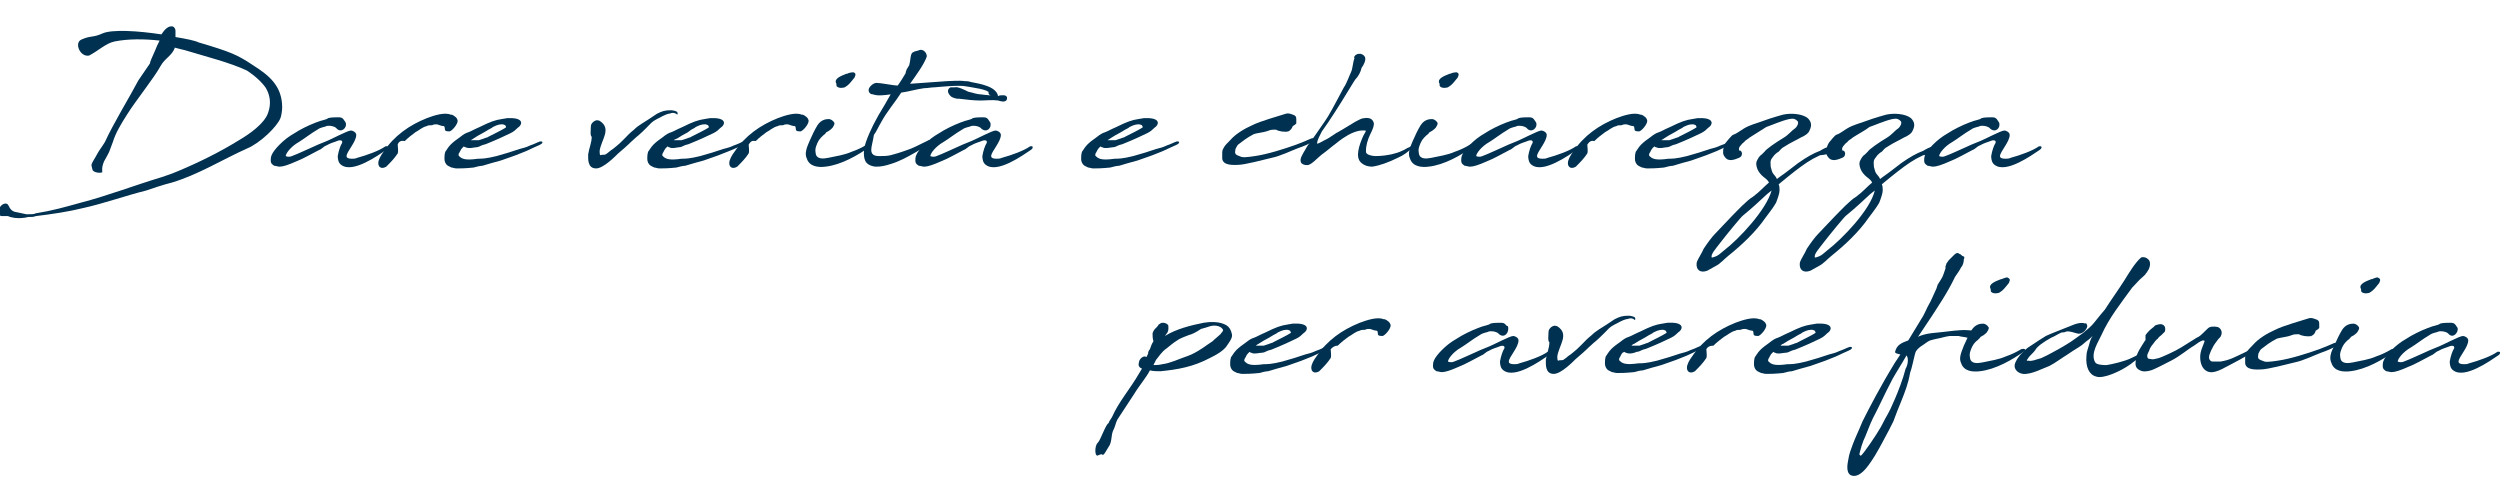 <?xml version="1.0" encoding="utf-8"?>
<!-- Generator: Adobe Illustrator 26.0.3, SVG Export Plug-In . SVG Version: 6.00 Build 0)  -->
<svg version="1.1" id="Livello_1" xmlns="http://www.w3.org/2000/svg" xmlns:xlink="http://www.w3.org/1999/xlink" x="0px" y="0px"
	 viewBox="0 0 283.5 56.7" style="enable-background:new 0 0 283.5 56.7;" xml:space="preserve">
<style type="text/css">
	.st0{fill:#003151;}
</style>
<g>
	<path class="st0" d="M10.5,19.3c0-0.1-0.2-0.6-0.1-0.7c0.1-0.3,0.4-0.7,0.6-1.1c0.2-0.4,0.6-0.9,0.9-1.4c0.9-2,2.8-5.1,3.8-7
		l1.3-1.9c0-0.2,0.3-0.8,0.6-1.5c0.1-0.3,0.3-0.7,0.5-1.1c-1.8-0.2-3.6-0.2-5.1,0.1c-1,0.2-1.9,1.1-2.9,1.6C9.1,6.5,8.4,4.9,9.2,4.5
		c1.1-0.5,1.3-0.2,2.4-0.7c1.1-0.5,4.1-0.3,6.7,0.1c0.4-0.6,0.8-1,1.3-0.9c0.2,0.1,0.3,0.3,0.3,0.5c0,0.2,0,0.4,0,0.7
		c1.2,0.2,2.2,0.4,2.6,0.6c3.7,1.1,4.4,1.4,6.2,2.6c1.9,1.2,3.3,2.4,3.3,4.8c0,0.3-0.1,1-0.2,1.2c-0.4,1-2.3,2.8-3.7,3.4
		c-2.9,1.3-5.6,3-8.6,3.9c-1.2,0.3-2.3,0.7-2.9,0.9c-2.4,0.6-4.9,1.5-7.2,2c-1.6,0.4-3.6,0.7-5.3,0.9c-0.3,0.1-0.4,0.1-0.5,0.1
		l-0.3,0c-0.2,0-0.4,0.1-0.6,0.1c-0.7,0.1-1.4,0-1.8-0.2c-0.3,0-0.6,0-0.8,0c-0.2-0.1-0.2-0.3-0.2-0.4c-0.2-0.6,0.6-1.3,1-0.9
		c0.1,0.1,0.2,0.6,0.7,0.8c0.4,0.1,1,0.2,1.4,0.3c0.5,0,0.9,0,1-0.1c1.9-0.3,3.3-0.7,5.1-1.2c3.1-0.8,6.2-2,9.2-2.9
		c0.6-0.2,1.2-0.4,1.9-0.7c2.4-1,4.8-2.2,6.9-3.5c1.2-0.7,2.9-1.9,3.3-3.1c0.4-1.1,0.2-2.1-0.3-2.9c-0.8-1.1-2.1-1.9-2.1-1.9
		c-1.9-0.9-4.7-1.6-7-2.3c-0.4-0.1-0.8-0.2-1.2-0.3l0,0.1c-0.4,0.9-1.1,1.1-1.6,2c-0.7,1.3-2.8,3.9-3.8,5.5
		c-0.7,1.1-1.3,2.1-1.6,3.1l-0.3,0.8c-0.1,0.4-0.5,1-0.7,1.4c-0.3,0.7-0.2,1.1-0.2,1.2C11.7,19.6,10.8,19.7,10.5,19.3z"/>
	<path class="st0" d="M38.2,14.6c-0.2-0.3-0.9-0.4-1.2-0.3c-0.1,0.1-0.6,0.1-1,0.4c-0.7,0.4-1.6,1.1-2.1,1.4
		c-0.9,0.5-1.5,1.3-1.5,1.6c0.2,0.1,0.5,0.1,0.7,0c0.8-0.3,1.6-0.7,2.3-1c0.4-0.2,0.9-0.4,1.4-0.6c0.8-0.3,2.6-1.3,3-1.3
		c0.2,0,0.6,0.2,0.6,0.5c0,0.8-1.1,1.9-1.1,2.4c0,0.2,0.2,0.3,0.6,0.3c0.2,0,0.4,0,0.6-0.1c1.1-0.3,2.5-0.8,3.2-1.3
		c0.4-0.1,0.4,0.2,0.1,0.4c-0.9,0.6-3.8,2.7-5.1,1.7c-0.3-0.2-0.4-0.6-0.4-1c0.1-0.6,0.3-1.2,0.5-1.5c0.1-0.4-0.4-0.3-0.6-0.2
		c-0.2,0.1-0.7,0.2-1.2,0.5c-0.3,0.1-0.5,0.4-0.8,0.5c-0.8,0.4-1.8,1-2.6,1.3c-0.9,0.4-1.5,0.6-1.9,0.6c-0.2,0-0.4-0.1-0.6-0.1
		c-0.3-0.2-0.4-0.3-0.4-0.6c0-0.1,0-0.4,0.1-0.6c0.1-0.3,0.5-0.8,0.9-1.2c0.5-0.5,1-0.9,1.7-1.3c0.6-0.4,1.6-0.9,2.4-1.2
		c0.7-0.3,1.2-0.3,1.4-0.5c0.3-0.1,0.9-0.1,1.1-0.1c0.3,0,0.5,0,0.7,0.3l0.2,0.3C39.4,14.5,38.7,15.1,38.2,14.6z"/>
	<path class="st0" d="M45.1,16.4c0,0.3,0.1,0.7,0,1c-0.4,0.6-0.8,1-1.3,1.5c-0.5,0.3-0.9,0.1-0.9-0.4c0-0.4,0.3-0.9,0.6-1.3
		c1.2-1.8,2.9-3,4.9-3.8c0.8-0.3,2-0.7,2.7-0.4c0,0,0.1,0,0.1,0c0.1,0,0.4,0.2,0.5,0.3c0.1,0.1,0.2,0.3,0.2,0.4
		c0,0.4-0.6,1.1-0.9,1.2c-0.2,0-0.4,0-0.5-0.1c-0.1-0.1,0-0.5-0.2-0.5c-0.3,0-0.6-0.2-0.8-0.2c-0.2,0-0.3,0-0.5,0.1
		c-0.2,0-0.5,0-0.6,0.1c-0.5,0.1-0.9,0.5-1.3,0.7c-0.4,0.3-0.8,0.6-1.2,1C45.4,15.9,45.2,16.1,45.1,16.4z"/>
	<path class="st0" d="M52.8,16.7c-0.1,0-0.2-0.1-0.2-0.1l-0.2,0.2c-0.1,0.1-0.2,0.3-0.3,0.5C52,17.4,52,17.5,52,17.6
		c0,0.1,0.2,0.2,0.3,0.3c0.2,0.1,0.5,0.3,1.9,0.1c0.4,0,0.9,0,2.1-0.3c1.1-0.3,1.7-0.5,2.6-0.8c0.4-0.1,0.8-0.2,1.2-0.4
		c0.6-0.2,0.9-0.4,1-0.4c0.1-0.1,0.5-0.1,0.4,0.1c-0.1,0.2-0.5,0.3-0.9,0.5c-0.6,0.3-1.3,0.6-1.6,0.7c-0.7,0.3-1.4,0.5-2.2,0.8
		c-0.8,0.2-1.4,0.4-2.1,0.6c-0.2,0-0.7,0.1-1,0.2c-1,0.1-1.5,0.1-1.9,0.1c-0.3,0-0.4-0.1-0.6-0.1c-0.2-0.1-0.2-0.1-0.4-0.2
		c-0.3-0.2-0.4-0.5-0.4-0.8c0-0.2,0-0.5,0.1-0.8c0.1-0.1,0.3-0.5,0.6-0.8c0.3-0.3,0.7-0.6,1-0.8c0.5-0.4,0.7-0.5,1-0.6
		c0.3-0.1,0.6-0.3,1.3-0.6c1.2-0.6,1.8-0.8,2.5-0.9l0.6-0.1c0.3,0,1.5-0.1,1.6,0.5c0,0.2-0.1,0.4-0.4,0.6c-0.2,0.2-0.4,0.4-0.8,0.6
		c-0.6,0.3-1.7,0.8-2.7,1.2c-0.2,0.1-0.4,0.1-0.6,0.2c-0.2,0.1-0.4,0.2-0.6,0.2C53.8,16.7,53.2,16.9,52.8,16.7z M53.4,15.9
		L53.4,15.9c0.2,0,0.4,0,0.6,0c0.2,0,0.2,0,0.3,0l0.3-0.1l0.3-0.1c0.2-0.1,0.4-0.1,0.5-0.2c0.6-0.3,1.6-0.8,1.9-1
		c0.2-0.1,0-0.2,0-0.3c-0.2-0.1-0.3-0.1-0.3-0.1c-0.3,0-0.5,0-1.1,0.3c-0.1,0.1-0.3,0.2-0.5,0.3L54.9,15c-0.4,0.2-0.9,0.5-1.2,0.7
		C53.6,15.8,53.5,15.8,53.4,15.9z"/>
	<path class="st0" d="M76.3,12.8c-0.2,0-0.3,0.1-0.5,0.1c-0.4,0.1-0.9,0.4-1.3,0.6c-0.6,0.3-0.7,0.5-1.2,1c-0.1,0.1-0.8,0.8-1.2,1.1
		c-0.9,0.8-0.7,0.7-2,1.8c-0.4,0.4-1.7,1.7-2.5,1.7c-1,0-0.9-1.1-0.9-1.6c0.1-0.7,0.4-1.3,0.4-2c-0.2-0.1-0.1-0.8-0.1-1.1
		c0-0.3,0.1-0.4,0.3-0.6c0.3-0.2,0.4-0.2,0.7-0.1c1.4,0.9,0.2,2.1,0,3.4c0,0.2,0,0.5,0.1,0.5c0.2-0.1,0.4,0,0.6-0.1
		c0.3-0.2,0.6-0.5,0.8-0.6c1.4-1.1,1.4-1.4,2.4-2.2c0.5-0.5,1.1-0.8,1.7-1.2c0.3-0.2,0.6-0.4,0.9-0.6c0.6-0.3,0.9-0.4,1.6-0.4
		c0.2,0,0.6,0.1,0.7,0.2c0.1,0.2,0,0.3,0,0.3C76.7,12.9,76.5,12.8,76.3,12.8z"/>
	<path class="st0" d="M75.9,16.7c-0.1,0-0.2-0.1-0.2-0.1l-0.2,0.2c-0.1,0.1-0.2,0.3-0.3,0.5c-0.1,0.1-0.1,0.3-0.1,0.3
		c0,0.1,0.2,0.2,0.3,0.3c0.2,0.1,0.5,0.3,1.9,0.1c0.4,0,0.9,0,2.1-0.3c1.1-0.3,1.7-0.5,2.6-0.8c0.4-0.1,0.8-0.2,1.2-0.4
		c0.6-0.2,0.9-0.4,1-0.4c0.1-0.1,0.5-0.1,0.4,0.1c-0.1,0.2-0.5,0.3-0.9,0.5C83,17,82.3,17.3,82,17.4c-0.7,0.3-1.4,0.5-2.2,0.8
		c-0.8,0.2-1.4,0.4-2.1,0.6c-0.2,0-0.7,0.1-1,0.2c-1,0.1-1.5,0.1-1.9,0.1c-0.3,0-0.4-0.1-0.6-0.1c-0.2-0.1-0.2-0.1-0.4-0.2
		c-0.3-0.2-0.4-0.5-0.4-0.8c0-0.2,0-0.5,0.1-0.8c0.1-0.1,0.3-0.5,0.6-0.8c0.3-0.3,0.7-0.6,1-0.8c0.5-0.4,0.7-0.5,1-0.6
		c0.3-0.1,0.6-0.3,1.3-0.6c1.2-0.6,1.8-0.8,2.5-0.9l0.6-0.1c0.3,0,1.5-0.1,1.6,0.5c0,0.2-0.1,0.4-0.4,0.6c-0.2,0.2-0.4,0.4-0.8,0.6
		c-0.6,0.3-1.7,0.8-2.7,1.2c-0.2,0.1-0.4,0.1-0.6,0.2c-0.2,0.1-0.4,0.2-0.6,0.2C76.8,16.7,76.2,16.9,75.9,16.7z M76.4,15.9
		L76.4,15.9c0.2,0,0.4,0,0.6,0c0.2,0,0.2,0,0.3,0l0.3-0.1l0.3-0.1c0.2-0.1,0.4-0.1,0.5-0.2c0.6-0.3,1.6-0.8,1.9-1
		c0.2-0.1,0-0.2,0-0.3c-0.2-0.1-0.3-0.1-0.3-0.1c-0.3,0-0.5,0-1.1,0.3c-0.1,0.1-0.3,0.2-0.5,0.3L78,15c-0.4,0.2-0.9,0.5-1.2,0.7
		C76.6,15.8,76.5,15.8,76.4,15.9z"/>
	<path class="st0" d="M84.9,16.4c0,0.3,0.1,0.7,0,1c-0.4,0.6-0.8,1-1.3,1.5c-0.5,0.3-0.9,0.1-0.9-0.4c0-0.4,0.3-0.9,0.6-1.3
		c1.2-1.8,2.9-3,4.9-3.8c0.8-0.3,2-0.7,2.7-0.4c0,0,0.1,0,0.1,0c0.1,0,0.4,0.2,0.5,0.3c0.1,0.1,0.2,0.3,0.2,0.4
		c0,0.4-0.6,1.1-0.9,1.2c-0.2,0-0.4,0-0.5-0.1c-0.1-0.1,0-0.5-0.2-0.5c-0.3,0-0.6-0.2-0.8-0.2c-0.2,0-0.3,0-0.5,0.1
		c-0.2,0-0.5,0-0.6,0.1c-0.5,0.1-0.9,0.5-1.3,0.7c-0.4,0.3-0.8,0.6-1.2,1C85.2,15.9,85.1,16.1,84.9,16.4z"/>
	<path class="st0" d="M91.8,16c0.3-0.7,0.6-1.3,0.9-1.8c0.4-0.6,0.9-0.7,1.3-0.7c0.2,0,0.5,0.2,0.6,0.4c0.1,0.2-0.1,0.4-0.2,0.6
		c-0.3,0.3-0.5,0.4-0.7,0.5c-0.1,0.2-0.3,0.3-0.4,0.4c-0.3,0.3-0.4,0.4-0.6,0.8c-0.2,0.5-0.3,0.7-0.2,1.2c0.1,0.7,0.9,0.6,1.4,0.5
		c0.9-0.2,1.8-0.3,2.7-0.7c0.6-0.2,1.2-0.5,1.7-0.8c0.3-0.1,0.6,0,0.4,0.2c-1.4,1-3.3,2.1-5.1,2.3c-0.8,0.1-1.8,0-2.1-0.9
		C91.2,17.4,91.5,16.7,91.8,16z M96.8,8.2c0.2,0.1,0.3,0.2,0.1,0.6c-0.5,0.6-0.6,0.8-1.1,1.1c0,0-0.6,0.2-0.9-0.1
		c-0.1-0.1,0-0.3-0.1-0.4c-0.2-0.5,0.6-0.8,1.1-1c0.2-0.1,0.2,0,0.3-0.1C96.5,8.2,96.7,8.2,96.8,8.2z"/>
	<path class="st0" d="M101.8,9.7c0.3-0.4,0.6-0.9,0.9-1.4c0-0.2,0.1-0.3,0.1-0.4l0.3-0.5c0.2-0.7,0.1-1.4,0.5-1.5
		c0.1-0.1,0.4-0.1,0.6-0.2c0.4-0.2,0.9,0.2,0.9,0.7c-0.3,0.9-1.2,2.1-1.9,3.1c1.4-0.1,2.8-0.2,4.2-0.3c0.5,0,1.3-0.1,2,0
		c0.2,0,0.4,0,0.7,0.1c1,0.2,3.1,0.5,3.1,1.8c0,0.3-1-0.2-1.1-0.5c0-0.1,0-0.2,0-0.2c0,0-0.1,0-0.2-0.1c-0.5-0.2-1.1-0.3-1.7-0.4
		c-0.1,0-0.5-0.1-0.6-0.1c-0.8-0.2-3.5,0.1-3.6,0.1c-0.4,0-0.8,0.1-1.2,0.1c-0.8,0.1-1.8,0.4-2.6,0.5c-0.7,1.1-1.6,2.1-2.3,3.4
		c-0.3,0.5-0.5,1-0.8,1.4C99,16,98.8,16.6,98.8,17c0,0.5,0.3,0.7,0.9,0.7c0.4,0,0.9,0,1.3-0.1c0.4-0.1,1.1-0.3,1.9-0.6
		c0.4-0.1,1.4-0.6,2.2-1c0.3-0.2,0.4-0.1,0.3,0.2c-0.5,0.5-1.1,0.8-1.8,1.2c-0.7,0.4-1.6,0.9-2.6,1.2c-0.6,0.2-1.1,0.3-1.6,0.3
		c-0.5,0-0.9-0.2-1.1-0.4c-0.3-0.3-0.4-0.9-0.3-1.7c0.2-0.9,0.8-2.3,1.6-3.7c0.5-0.8,1-1.7,1.4-2.4c-0.7,0.1-1.5,0.2-2,0
		c-0.3,0-0.5-0.2-0.5-0.5v0c0-0.3,0.5-0.8,0.9-0.8C99.9,9.4,101.3,9.7,101.8,9.7z"/>
	<path class="st0" d="M111.3,14.6c-0.2-0.3-0.9-0.4-1.2-0.3c-0.1,0.1-0.6,0.1-1,0.4c-0.7,0.4-1.6,1.1-2.1,1.4
		c-0.9,0.5-1.5,1.3-1.5,1.6c0.2,0.1,0.5,0.1,0.7,0c0.8-0.3,1.6-0.7,2.3-1c0.4-0.2,0.9-0.4,1.4-0.6c0.8-0.3,2.6-1.3,3-1.3
		c0.2,0,0.6,0.2,0.6,0.5c0,0.8-1.1,1.9-1.1,2.4c0,0.2,0.2,0.3,0.6,0.3c0.2,0,0.4,0,0.6-0.1c1.1-0.3,2.5-0.8,3.2-1.3
		c0.4-0.1,0.4,0.2,0.1,0.4c-0.9,0.6-3.8,2.7-5.1,1.7c-0.3-0.2-0.4-0.6-0.4-1c0.1-0.6,0.3-1.2,0.5-1.5c0.1-0.4-0.4-0.3-0.6-0.2
		c-0.2,0.1-0.7,0.2-1.2,0.5c-0.3,0.1-0.5,0.4-0.8,0.5c-0.8,0.4-1.8,1-2.6,1.3c-0.9,0.4-1.5,0.6-1.9,0.6c-0.2,0-0.4-0.1-0.6-0.1
		c-0.3-0.2-0.4-0.3-0.4-0.6c0-0.1,0-0.4,0.1-0.6c0.1-0.3,0.5-0.8,0.9-1.2c0.5-0.5,1-0.9,1.7-1.3c0.6-0.4,1.6-0.9,2.4-1.2
		c0.7-0.3,1.2-0.3,1.4-0.5c0.3-0.1,0.9-0.1,1.1-0.1c0.3,0,0.5,0,0.7,0.3l0.2,0.3C112.5,14.5,111.9,15.1,111.3,14.6z M109.8,10.4
		c0.5,0.1,1,0.3,1.4,0.3c0.7,0.1,1.2,0.1,1.9,0.2c0,0,0.1,0,0.1,0c0.1-0.1,0.4-0.1,0.6-0.1c0.2,0,0.4,0.1,0.4,0.3
		c0,0.1,0,0.2-0.1,0.3c-0.2,0.2-0.6,0.1-0.9,0c-0.7-0.1-1.4,0-2,0c-0.7,0-1.7-0.1-2.4-0.2c0,0-0.2,0-0.2,0c-0.1,0-0.6-0.1-0.8-0.3
		c-0.4-0.4-0.4-0.8,0-1l0.5,0C108.6,9.8,109.4,10.2,109.8,10.4z"/>
	<path class="st0" d="M125,16.7c-0.1,0-0.2-0.1-0.2-0.1l-0.2,0.2c-0.1,0.1-0.2,0.3-0.3,0.5c-0.1,0.1-0.1,0.3-0.1,0.3
		c0,0.1,0.2,0.2,0.3,0.3c0.2,0.1,0.5,0.3,1.9,0.1c0.4,0,0.9,0,2.1-0.3c1.1-0.3,1.7-0.5,2.6-0.8c0.4-0.1,0.8-0.2,1.2-0.4
		c0.6-0.2,0.9-0.4,1-0.4c0.1-0.1,0.5-0.1,0.4,0.1c-0.1,0.2-0.5,0.3-0.9,0.5c-0.6,0.3-1.3,0.6-1.6,0.7c-0.7,0.3-1.4,0.5-2.2,0.8
		c-0.8,0.2-1.4,0.4-2.1,0.6c-0.2,0-0.7,0.1-1,0.2c-1,0.1-1.5,0.1-1.9,0.1c-0.3,0-0.4-0.1-0.6-0.1c-0.2-0.1-0.2-0.1-0.4-0.2
		c-0.3-0.2-0.4-0.5-0.4-0.8c0-0.2,0-0.5,0.1-0.8c0.1-0.1,0.3-0.5,0.6-0.8c0.3-0.3,0.7-0.6,1-0.8c0.5-0.4,0.7-0.5,1-0.6
		c0.3-0.1,0.6-0.3,1.3-0.6c1.2-0.6,1.8-0.8,2.5-0.9l0.6-0.1c0.3,0,1.5-0.1,1.6,0.5c0,0.2-0.1,0.4-0.4,0.6c-0.2,0.2-0.4,0.4-0.8,0.6
		c-0.6,0.3-1.7,0.8-2.7,1.2c-0.2,0.1-0.4,0.1-0.6,0.2c-0.2,0.1-0.4,0.2-0.6,0.2C126,16.7,125.3,16.9,125,16.7z M125.6,15.9
		L125.6,15.9c0.2,0,0.4,0,0.6,0c0.2,0,0.2,0,0.3,0l0.3-0.1l0.3-0.1c0.2-0.1,0.4-0.1,0.5-0.2c0.6-0.3,1.6-0.8,1.9-1
		c0.2-0.1,0-0.2,0-0.3c-0.2-0.1-0.3-0.1-0.3-0.1c-0.3,0-0.5,0-1.1,0.3c-0.1,0.1-0.3,0.2-0.5,0.3l-0.5,0.3c-0.4,0.2-0.9,0.5-1.2,0.7
		C125.8,15.8,125.7,15.8,125.6,15.9z"/>
	<path class="st0" d="M146.1,14.9C146.1,14.9,146,14.9,146.1,14.9c-0.4,0.1-1.1,0-1.4-0.2c-0.3,0-0.6,0-0.8,0.1l-0.3,0.1
		c-0.3,0.1-1.1,0.2-1.4,0.3c-0.4,0.2-0.7,0.4-1,0.6c-0.3,0.2-0.5,0.4-0.8,0.6c-0.1,0.1-0.2,0.3-0.3,0.5c0,0.2-0.1,0.4,0,0.5
		c0,0.2,0.5,0.3,0.7,0.4c0.4,0.1,1.4-0.1,1.5-0.1c1.4-0.2,3.3-0.8,4.7-1.3c0.8-0.3,1-0.4,1.7-0.7c0.4-0.1,0.7,0.1,0.3,0.3
		c-0.5,0.3-1.2,0.6-1.8,0.8c-0.8,0.3-2,0.9-3,1.1c-0.9,0.2-3,0.8-3.9,0.8c-0.4,0-1.6,0.1-1.7-0.7c0-0.2,0-0.4,0-0.7
		c0-0.3,0.1-0.4,0.2-0.6c0.1-0.2,0.4-0.5,0.7-0.8c0.6-0.7,1.6-1.3,2.5-1.7c1-0.5,2.9-1,3.8-1.3c0.3-0.1,0.5,0,0.8,0.1
		c0.3,0.1,0.4,0.2,0.4,0.5l0,0.4l0,0.1c-0.1,0.1-0.2,0.2-0.4,0.3C146.5,14.6,146.3,14.8,146.1,14.9L146.1,14.9z"/>
	<path class="st0" d="M153.8,6.2c0.1-0.1,0.3-0.1,0.5-0.1h0c0.3,0.1,0.4,0.2,0.5,0.4c0.1,0.3-0.1,0.8-0.4,1.2
		c-0.1,0.5-0.4,1-0.7,1.3l-0.2,0.3c-0.9,1.5-1.9,3.1-2.9,4.6c-0.2,0.3-0.5,0.7-0.7,1l-0.3,0.6c-0.2,0.4-0.3,0.8-0.2,0.8
		c0,0,0.3-0.1,0.8-0.4c0.5-0.2,1.4-0.9,1.5-0.9c0.5-0.3,1.2-0.7,2-1.2c0.4-0.2,0.7-0.4,1-0.4c0.6-0.1,1,0.1,1.1,0.6
		c0,0.3-0.1,0.6-0.4,1.2c-0.3,0.6-0.5,1.3-0.5,1.9c0,0.1,0,0.3,0.1,0.3c0.1,0.2,0.7,0.3,1,0.3c0.7,0,1.3-0.1,1.8-0.2
		c0.4-0.1,0.8-0.2,1.2-0.4c0.3-0.1,0.5-0.3,0.8-0.4c0.3-0.2,0.5-0.1,0.3,0.1c-0.4,0.4-0.9,0.8-1.6,1.1c-1,0.5-2.1,0.9-2.9,1
		c-0.4,0-0.9-0.1-1.3-0.5c-0.6-0.6-0.2-1.9,0.3-3c0.2-0.4,0.4-0.6,0.2-0.6c-0.2,0-0.8-0.1-1.9,0.5c-0.9,0.5-1.4,1-1.7,1.2
		c-0.5,0.4-1.1,0.9-1.4,1.1c-0.6,0.5-0.9,0.9-1.4,1.1c-0.4,0.1-0.9-0.1-0.9-0.4c-0.1-0.3,0.2-0.8,0.5-1.3c0.3-0.6,0.7-1,1.1-1.6
		c0.6-0.9,1-1.4,1.5-2.2c0.6-1,1.2-2.2,1.8-3.3c0.3-0.4,0.6-1.3,0.8-1.7c0.2-0.4,0.2-1.1,0.4-1.6C153.5,6.5,153.6,6.3,153.8,6.2z"/>
	<path class="st0" d="M160.2,16c0.3-0.7,0.6-1.3,0.9-1.8c0.4-0.6,0.9-0.7,1.3-0.7c0.2,0,0.5,0.2,0.6,0.4c0.1,0.2-0.1,0.4-0.2,0.6
		c-0.3,0.3-0.5,0.4-0.7,0.5c-0.1,0.2-0.3,0.3-0.4,0.4c-0.3,0.3-0.4,0.4-0.6,0.8c-0.2,0.5-0.3,0.7-0.2,1.2c0.1,0.7,0.9,0.6,1.4,0.5
		c0.9-0.2,1.8-0.3,2.7-0.7c0.6-0.2,1.2-0.5,1.7-0.8c0.3-0.1,0.6,0,0.4,0.2c-1.4,1-3.3,2.1-5.1,2.3c-0.8,0.1-1.8,0-2.1-0.9
		C159.6,17.4,159.9,16.7,160.2,16z M165.2,8.2c0.2,0.1,0.3,0.2,0.1,0.6c-0.5,0.6-0.6,0.8-1.1,1.1c0,0-0.6,0.2-0.9-0.1
		c-0.1-0.1,0-0.3-0.1-0.4c-0.2-0.5,0.6-0.8,1.1-1c0.2-0.1,0.2,0,0.3-0.1C164.9,8.2,165.1,8.2,165.2,8.2z"/>
	<path class="st0" d="M173.2,14.6c-0.2-0.3-0.9-0.4-1.2-0.3c-0.1,0.1-0.6,0.1-1,0.4c-0.7,0.4-1.6,1.1-2.1,1.4
		c-0.9,0.5-1.5,1.3-1.5,1.6c0.2,0.1,0.5,0.1,0.7,0c0.8-0.3,1.6-0.7,2.3-1c0.4-0.2,0.9-0.4,1.4-0.6c0.8-0.3,2.6-1.3,3-1.3
		c0.2,0,0.6,0.2,0.6,0.5c0,0.8-1.1,1.9-1.1,2.4c0,0.2,0.2,0.3,0.6,0.3c0.2,0,0.4,0,0.6-0.1c1.1-0.3,2.5-0.8,3.2-1.3
		c0.4-0.1,0.4,0.2,0.1,0.4c-0.9,0.6-3.8,2.7-5.1,1.7c-0.3-0.2-0.4-0.6-0.4-1c0.1-0.6,0.3-1.2,0.5-1.5c0.1-0.4-0.4-0.3-0.6-0.2
		c-0.2,0.1-0.7,0.2-1.2,0.5c-0.3,0.1-0.5,0.4-0.8,0.5c-0.8,0.4-1.8,1-2.6,1.3c-0.9,0.4-1.5,0.6-1.9,0.6c-0.2,0-0.4-0.1-0.6-0.1
		c-0.3-0.2-0.4-0.3-0.4-0.6c0-0.1,0-0.4,0.1-0.6c0.1-0.3,0.5-0.8,0.9-1.2c0.5-0.5,1-0.9,1.7-1.3c0.6-0.4,1.6-0.9,2.4-1.2
		c0.7-0.3,1.2-0.3,1.4-0.5c0.3-0.1,0.9-0.1,1.1-0.1c0.3,0,0.5,0,0.7,0.3l0.2,0.3C174.4,14.5,173.7,15.1,173.2,14.6z"/>
	<path class="st0" d="M180,16.4c0,0.3,0.1,0.7,0,1c-0.4,0.6-0.8,1-1.3,1.5c-0.5,0.3-0.9,0.1-0.9-0.4c0-0.4,0.3-0.9,0.6-1.3
		c1.2-1.8,2.9-3,4.9-3.8c0.8-0.3,2-0.7,2.7-0.4c0,0,0.1,0,0.1,0c0.1,0,0.4,0.2,0.5,0.3c0.1,0.1,0.2,0.3,0.2,0.4
		c0,0.4-0.6,1.1-0.9,1.2c-0.2,0-0.4,0-0.5-0.1c-0.1-0.1,0-0.5-0.2-0.5c-0.3,0-0.6-0.2-0.8-0.2c-0.2,0-0.3,0-0.5,0.1
		c-0.2,0-0.5,0-0.6,0.1c-0.5,0.1-0.9,0.5-1.3,0.7c-0.4,0.3-0.8,0.6-1.2,1C180.4,15.9,180.2,16.1,180,16.4z"/>
	<path class="st0" d="M187.8,16.7c-0.1,0-0.2-0.1-0.2-0.1l-0.2,0.2c-0.1,0.1-0.2,0.3-0.3,0.5c-0.1,0.1-0.1,0.3-0.1,0.3
		c0,0.1,0.2,0.2,0.3,0.3c0.2,0.1,0.5,0.3,1.9,0.1c0.4,0,0.9,0,2.1-0.3c1.1-0.3,1.7-0.5,2.6-0.8c0.4-0.1,0.8-0.2,1.2-0.4
		c0.6-0.2,0.9-0.4,1-0.4c0.1-0.1,0.5-0.1,0.4,0.1c-0.1,0.2-0.5,0.3-0.9,0.5c-0.6,0.3-1.3,0.6-1.6,0.7c-0.7,0.3-1.4,0.5-2.2,0.8
		c-0.8,0.2-1.4,0.4-2.1,0.6c-0.2,0-0.7,0.1-1,0.2c-1,0.1-1.5,0.1-1.9,0.1c-0.3,0-0.4-0.1-0.6-0.1c-0.2-0.1-0.2-0.1-0.4-0.2
		c-0.3-0.2-0.4-0.5-0.4-0.8c0-0.2,0-0.5,0.1-0.8c0.1-0.1,0.3-0.5,0.6-0.8c0.3-0.3,0.7-0.6,1-0.8c0.5-0.4,0.7-0.5,1-0.6
		c0.3-0.1,0.6-0.3,1.3-0.6c1.2-0.6,1.8-0.8,2.5-0.9l0.6-0.1c0.3,0,1.5-0.1,1.6,0.5c0,0.2-0.1,0.4-0.4,0.6c-0.2,0.2-0.4,0.4-0.8,0.6
		c-0.6,0.3-1.7,0.8-2.7,1.2c-0.2,0.1-0.4,0.1-0.6,0.2c-0.2,0.1-0.4,0.2-0.6,0.2C188.8,16.7,188.2,16.9,187.8,16.7z M188.4,15.9
		L188.4,15.9c0.2,0,0.4,0,0.6,0c0.2,0,0.2,0,0.3,0l0.3-0.1l0.3-0.1c0.2-0.1,0.4-0.1,0.5-0.2c0.6-0.3,1.6-0.8,1.9-1
		c0.2-0.1,0-0.2,0-0.3c-0.2-0.1-0.3-0.1-0.3-0.1c-0.3,0-0.5,0-1.1,0.3c-0.1,0.1-0.3,0.2-0.5,0.3l-0.5,0.3c-0.4,0.2-0.9,0.5-1.2,0.7
		C188.6,15.8,188.5,15.8,188.4,15.9z"/>
	<path class="st0" d="M198.4,15.6c-0.2,0.2-0.5,0.3-0.6,0.5c-0.3,0.2-0.3,0.3-0.5,0.5l-0.1,0.2v0.2c0,0.1,0.2,0.1,0.2,0.1
		c0.1,0.1,0.2,0.3,0.1,0.5c0,0.1-0.1,0.2-0.3,0.3c-0.5,0.2-1.2,0.5-1.6-0.1c-0.1-0.1-0.2-0.3-0.2-0.5c0-0.4,0-0.3,0.1-0.7
		c0.2-0.5,0.2-0.4,0.6-0.9c0.5-0.6,0.4-0.3,1-0.7c1-0.7,1.4-0.8,2.3-1.1c0.8-0.3,1.7-0.6,2.8-0.9c0.9-0.2,2.2-0.1,2.8,0.4
		c0.4,0.4,0.5,0.8,0.2,1.4c-0.1,0.3-0.5,0.6-1,0.8c-0.5,0.3-1.2,0.6-1.8,1c-0.4,0.2-0.5,0.4-0.7,0.6c-0.2,0.1-0.4,0.3-0.5,0.4
		c-0.1,0.1-0.2,0.3-0.3,0.4c-0.2,0.3-0.1,0.6-0.1,0.9c0,0.1,0.1,0.3,0.1,0.4c0.1,0.4,0.3,0.5,0.5,0.8l0.1,0.2
		c0.1-0.1,0.3-0.2,0.4-0.3c0.6-0.4,1.2-0.9,2-1.5c1-0.7,1.7-1.1,2.5-1.4c0.2-0.1,0.8-0.6,1.5-0.4c0.1,0.1,0.1,0.1,0.1,0.2
		c0,0.2-0.2,0.4-0.4,0.5c-0.1,0-0.8,0.2-1.2,0.2c-0.2,0.1-0.4,0.2-0.8,0.4c-0.9,0.5-1.8,1.2-2.8,2c-0.4,0.3-0.7,0.6-1.1,0.9
		c0.1,0.2,0.1,0.5,0.1,0.7c0,0.3-0.2,0.9-0.4,1.4c-0.4,0.7-1,1.4-1.2,1.7c-1.1,1.6-2.7,3.1-4.2,4.3c-0.5,0.4-0.9,0.9-1.5,1.2
		l-0.9,0.5c-0.8,0.3-1.3-0.1-1.2-0.9c0.1-0.4,0.6-1.1,0.8-1.6c0.4-0.6,0.9-1.3,1.3-1.7c0.5-0.5,1.4-1.5,1.9-2
		c0.6-0.6,1.7-1.8,2.4-2.2c0.8-0.6,1.2-1.1,1.8-1.6c-0.2-0.4-0.5-0.5-0.8-0.8c-0.3-0.3-0.5-0.6-0.6-1c0-0.2-0.1-0.2,0-0.6
		c0.2-0.4,0.3-0.6,0.6-0.8l0.2-0.2c0,0,0.1-0.1,0.1-0.1c0.2-0.3,1.2-1,2.2-1.6c0.5-0.3,1-0.9,1.2-1c0.2-0.1,0.6-0.7,0.3-0.9
		c-0.2-0.2-0.4-0.3-0.9-0.2c-0.9,0.2-2,0.7-2.6,0.9C199.7,14.8,199,15.2,198.4,15.6z M200.9,21.6l-0.5,0.4c-1.2,1.1-1.6,1.5-2.7,2.4
		c-0.2,0.1-1.9,2.2-2.6,3.1c-0.6,0.8-1.1,1.3-1,1.7h0.1c0.7-0.2,0.8-0.4,1.3-0.8C197.2,27.1,200.3,23.8,200.9,21.6z"/>
	<path class="st0" d="M210.1,15.6c-0.2,0.2-0.5,0.3-0.6,0.5c-0.3,0.2-0.3,0.3-0.5,0.5l-0.1,0.2v0.2c0,0.1,0.2,0.1,0.2,0.1
		c0.1,0.1,0.2,0.3,0.1,0.5c0,0.1-0.1,0.2-0.3,0.3c-0.5,0.2-1.2,0.5-1.6-0.1c-0.1-0.1-0.2-0.3-0.2-0.5c0-0.4,0-0.3,0.1-0.7
		c0.2-0.5,0.2-0.4,0.6-0.9c0.5-0.6,0.4-0.3,1-0.7c1-0.7,1.4-0.8,2.3-1.1c0.8-0.3,1.7-0.6,2.8-0.9c0.9-0.2,2.2-0.1,2.8,0.4
		c0.4,0.4,0.5,0.8,0.2,1.4c-0.1,0.3-0.5,0.6-1,0.8c-0.5,0.3-1.2,0.6-1.8,1c-0.4,0.2-0.5,0.4-0.7,0.6c-0.2,0.1-0.4,0.3-0.5,0.4
		c-0.1,0.1-0.2,0.3-0.3,0.4c-0.2,0.3-0.1,0.6-0.1,0.9c0,0.1,0.1,0.3,0.1,0.4c0.1,0.4,0.3,0.5,0.5,0.8l0.1,0.2
		c0.1-0.1,0.3-0.2,0.4-0.3c0.6-0.4,1.2-0.9,2-1.5c1-0.7,1.7-1.1,2.5-1.4c0.2-0.1,0.8-0.6,1.5-0.4c0.1,0.1,0.1,0.1,0.1,0.2
		c0,0.2-0.2,0.4-0.4,0.5c-0.1,0-0.8,0.2-1.2,0.2c-0.2,0.1-0.4,0.2-0.8,0.4c-0.9,0.5-1.8,1.2-2.8,2c-0.4,0.3-0.7,0.6-1.1,0.9
		c0.1,0.2,0.1,0.5,0.1,0.7c0,0.3-0.2,0.9-0.4,1.4c-0.4,0.7-1,1.4-1.2,1.7c-1.1,1.6-2.7,3.1-4.2,4.3c-0.5,0.4-0.9,0.9-1.5,1.2
		l-0.9,0.5c-0.8,0.3-1.3-0.1-1.2-0.9c0.1-0.4,0.6-1.1,0.8-1.6c0.4-0.6,0.9-1.3,1.3-1.7c0.5-0.5,1.4-1.5,1.9-2
		c0.6-0.6,1.7-1.8,2.4-2.2c0.8-0.6,1.2-1.1,1.8-1.6c-0.2-0.4-0.5-0.5-0.8-0.8c-0.3-0.3-0.5-0.6-0.6-1c0-0.2-0.1-0.2,0-0.6
		c0.2-0.4,0.3-0.6,0.6-0.8l0.2-0.2c0,0,0.1-0.1,0.1-0.1c0.2-0.3,1.2-1,2.2-1.6c0.5-0.3,1-0.9,1.2-1c0.2-0.1,0.6-0.7,0.3-0.9
		c-0.2-0.2-0.4-0.3-0.9-0.2c-0.9,0.2-2,0.7-2.6,0.9C211.5,14.8,210.7,15.2,210.1,15.6z M212.6,21.6l-0.5,0.4
		c-1.2,1.1-1.6,1.5-2.7,2.4c-0.2,0.1-1.9,2.2-2.6,3.1c-0.6,0.8-1.1,1.3-1,1.7h0.1c0.7-0.2,0.8-0.4,1.3-0.8
		C208.9,27.1,212.1,23.8,212.6,21.6z"/>
	<path class="st0" d="M225.7,14.6c-0.2-0.3-0.9-0.4-1.2-0.3c-0.1,0.1-0.6,0.1-1,0.4c-0.7,0.4-1.6,1.1-2.1,1.4
		c-0.9,0.5-1.5,1.3-1.5,1.6c0.2,0.1,0.5,0.1,0.7,0c0.8-0.3,1.6-0.7,2.3-1c0.4-0.2,0.9-0.4,1.4-0.6c0.8-0.3,2.6-1.3,3-1.3
		c0.2,0,0.6,0.2,0.6,0.5c0,0.8-1.1,1.9-1.1,2.4c0,0.2,0.2,0.3,0.6,0.3c0.2,0,0.4,0,0.6-0.1c1.1-0.3,2.5-0.8,3.2-1.3
		c0.4-0.1,0.4,0.2,0.1,0.4c-0.9,0.6-3.8,2.7-5.1,1.7c-0.3-0.2-0.4-0.6-0.4-1c0.1-0.6,0.3-1.2,0.5-1.5c0.1-0.4-0.4-0.3-0.6-0.2
		c-0.2,0.1-0.7,0.2-1.2,0.5c-0.3,0.1-0.5,0.4-0.8,0.5c-0.8,0.4-1.8,1-2.6,1.3c-0.9,0.4-1.5,0.6-1.9,0.6c-0.2,0-0.4-0.1-0.6-0.1
		c-0.3-0.2-0.4-0.3-0.4-0.6c0-0.1,0-0.4,0.1-0.6c0.1-0.3,0.5-0.8,0.9-1.2c0.5-0.5,1-0.9,1.7-1.3c0.6-0.4,1.6-0.9,2.4-1.2
		c0.7-0.3,1.2-0.3,1.4-0.5c0.3-0.1,0.9-0.1,1.1-0.1c0.3,0,0.5,0,0.7,0.3l0.2,0.3C226.9,14.5,226.3,15.1,225.7,14.6z"/>
	<path class="st0" d="M129.5,41.8c-0.5-0.2-0.4-0.5-0.3-0.9c0.2-0.4,0.6-0.6,0.8-0.4l0.2-0.4c0,0,0-0.1,0-0.1c0-0.1,0.1-0.3,0.2-0.4
		c0.1-0.3,0.2-0.6,0.4-0.9c-0.1-0.3-0.1-0.7-0.1-0.9c0.2-0.6,0.4-0.5,0.7-1c0.2-0.1,0.2-0.2,0.5-0.2c0,0,0.3,0,0.5,0.2
		c0.1,0.1,0.1,0.1,0.1,0.4c0,0.5-0.2,0.6-0.4,0.9c1.3-0.8,2.9-1.2,4.4-1.5c0.6-0.1,1.8-0.2,2.6,0.3c0.3,0.2,0.5,0.5,0.6,1
		c0.1,0.4-0.3,0.9-0.5,1.2c-0.4,0.7-1.4,1.2-2,1.5c-1.9,1-3.6,1.3-5.6,1.5c-0.4,0-0.8,0-1.2-0.1c-0.4,0.8-1.2,1.7-1.8,2.7
		c-0.7,1.1-1.4,2.1-1.9,2.9c-0.2,0.4-0.2,0.7-0.5,1.3c-0.2,0.5-0.1,1.3-0.5,1.8l-0.3,0.5l-0.2,0.3c-0.1,0.1-0.2,0.1-0.3,0l-0.3,0.1
		c-0.5,0.4-0.5-1.1-0.1-1.4c0.3-0.3,0.9-2.1,1.2-2.2c0.1-0.3,0.3-0.5,0.4-0.7c0.8-1.8,2-3.1,3.1-5L129.5,41.8z M134.8,38
		c-0.2,0.1-0.9,0.3-1.3,0.6c-0.5,0.3-0.8,0.6-1.2,0.9c-0.6,0.4-1,1.1-1.2,1.3l-0.3,0.6c0.3,0,0.6,0,1-0.1c0.9-0.1,1.9-0.6,2.8-0.9
		c1.2-0.4,2.4-1.4,2.9-1.7c0.3-0.3,0.7-0.6,0.9-0.8c0.2-0.3,0.3-0.3,0.3-0.5c-0.2-0.3-0.3-0.3-0.5-0.4c-0.3-0.1-0.7-0.1-1,0
		c-0.3,0.1-0.6,0.2-1,0.3C135.6,37.7,135.2,37.9,134.8,38z"/>
	<path class="st0" d="M141.9,40c-0.1,0-0.2-0.1-0.2-0.1l-0.2,0.2c-0.1,0.1-0.2,0.3-0.3,0.5c-0.1,0.1-0.1,0.3-0.1,0.3
		c0,0.1,0.2,0.2,0.3,0.3c0.2,0.1,0.5,0.3,1.9,0.1c0.4,0,0.9,0,2.1-0.3c1.1-0.3,1.7-0.5,2.6-0.8c0.4-0.1,0.8-0.2,1.2-0.4
		c0.6-0.2,0.9-0.4,1-0.4c0.1-0.1,0.5-0.1,0.4,0.1c-0.1,0.2-0.5,0.3-0.9,0.5c-0.6,0.3-1.3,0.6-1.6,0.7c-0.7,0.3-1.4,0.5-2.2,0.8
		c-0.8,0.2-1.4,0.4-2.1,0.6c-0.2,0-0.7,0.1-1,0.2c-1,0.1-1.5,0.1-1.9,0.1c-0.3,0-0.4-0.1-0.6-0.1c-0.2-0.1-0.2-0.1-0.4-0.2
		c-0.3-0.2-0.4-0.5-0.4-0.8c0-0.2,0-0.5,0.1-0.8c0.1-0.1,0.3-0.5,0.6-0.8c0.3-0.3,0.7-0.6,1-0.8c0.5-0.4,0.7-0.5,1-0.6
		c0.3-0.1,0.6-0.3,1.3-0.6c1.2-0.6,1.8-0.8,2.5-0.9l0.6-0.1c0.3,0,1.5-0.1,1.6,0.5c0,0.2-0.1,0.4-0.4,0.6c-0.2,0.2-0.4,0.4-0.8,0.6
		c-0.6,0.3-1.7,0.8-2.7,1.2c-0.2,0.1-0.4,0.1-0.6,0.2c-0.2,0.1-0.4,0.2-0.6,0.2C142.8,40,142.2,40.2,141.9,40z M142.4,39.2
		L142.4,39.2c0.2,0,0.4,0,0.6,0c0.2,0,0.2,0,0.3,0l0.3-0.1l0.3-0.1c0.2-0.1,0.4-0.1,0.5-0.2c0.6-0.3,1.6-0.8,1.9-1
		c0.2-0.1,0-0.2,0-0.3c-0.2-0.1-0.3-0.1-0.3-0.1c-0.3,0-0.5,0-1.1,0.3c-0.1,0.1-0.3,0.2-0.5,0.3l-0.5,0.3c-0.4,0.2-0.9,0.5-1.2,0.7
		C142.7,39,142.5,39.1,142.4,39.2z"/>
	<path class="st0" d="M150.9,39.6c0,0.3,0.1,0.7,0,1c-0.4,0.6-0.8,1-1.3,1.5c-0.5,0.3-0.9,0.1-0.9-0.4c0-0.4,0.3-0.9,0.6-1.3
		c1.2-1.8,2.9-3,4.9-3.8c0.8-0.3,2-0.7,2.7-0.4c0,0,0.1,0,0.1,0c0.1,0,0.4,0.2,0.5,0.3c0.1,0.1,0.2,0.3,0.2,0.4
		c0,0.4-0.6,1.1-0.9,1.2c-0.2,0-0.4,0-0.5-0.1c-0.1-0.1,0-0.5-0.2-0.5c-0.3,0-0.6-0.2-0.8-0.2c-0.2,0-0.3,0-0.5,0.1
		c-0.2,0-0.5,0-0.6,0.1c-0.5,0.1-0.9,0.5-1.3,0.7c-0.4,0.3-0.8,0.6-1.2,1C151.3,39.2,151.1,39.4,150.9,39.6z"/>
	<path class="st0" d="M170,37.9c-0.2-0.3-0.9-0.4-1.2-0.3c-0.1,0.1-0.6,0.1-1,0.4c-0.7,0.4-1.6,1.1-2.1,1.4
		c-0.9,0.5-1.5,1.3-1.5,1.6c0.2,0.1,0.5,0.1,0.7,0c0.8-0.3,1.6-0.7,2.3-1c0.4-0.2,0.9-0.4,1.4-0.6c0.8-0.3,2.6-1.3,3-1.3
		c0.2,0,0.6,0.2,0.6,0.5c0,0.8-1.1,1.9-1.1,2.4c0,0.2,0.2,0.3,0.6,0.3c0.2,0,0.4,0,0.6-0.1c1.1-0.3,2.5-0.8,3.2-1.3
		c0.4-0.1,0.4,0.2,0.1,0.4c-0.9,0.6-3.8,2.7-5.1,1.7c-0.3-0.2-0.4-0.6-0.4-1c0.1-0.6,0.3-1.2,0.5-1.5c0.1-0.4-0.4-0.3-0.6-0.2
		c-0.2,0.1-0.7,0.2-1.2,0.5c-0.3,0.1-0.5,0.4-0.8,0.5c-0.8,0.4-1.8,1-2.6,1.3c-0.9,0.4-1.5,0.6-1.9,0.6c-0.2,0-0.4-0.1-0.6-0.1
		c-0.3-0.2-0.4-0.3-0.4-0.6c0-0.1,0-0.4,0.1-0.6c0.1-0.3,0.5-0.8,0.9-1.2c0.5-0.5,1-0.9,1.7-1.3c0.6-0.4,1.6-0.9,2.4-1.2
		c0.7-0.3,1.2-0.3,1.4-0.5c0.3-0.1,0.9-0.1,1.1-0.1c0.3,0,0.5,0,0.7,0.3L171,37C171.2,37.7,170.6,38.4,170,37.9z"/>
	<path class="st0" d="M184.9,36.1c-0.2,0-0.3,0.1-0.5,0.1c-0.4,0.1-0.9,0.4-1.3,0.6c-0.6,0.3-0.7,0.5-1.2,1
		c-0.1,0.1-0.8,0.8-1.2,1.1c-0.9,0.8-0.7,0.7-2,1.8c-0.4,0.4-1.7,1.7-2.5,1.7c-1,0-0.9-1.1-0.9-1.6c0.1-0.7,0.4-1.3,0.4-2
		c-0.2-0.1-0.1-0.8-0.1-1.1c0-0.3,0.1-0.4,0.3-0.6c0.3-0.2,0.4-0.2,0.7-0.1c1.4,0.9,0.2,2.1,0,3.4c0,0.2,0,0.5,0.1,0.5
		c0.2-0.1,0.4,0,0.6-0.1c0.3-0.2,0.6-0.5,0.8-0.6c1.4-1.1,1.4-1.4,2.4-2.2c0.5-0.5,1.1-0.8,1.7-1.2c0.3-0.2,0.6-0.4,0.9-0.6
		c0.6-0.3,0.9-0.4,1.6-0.4c0.2,0,0.6,0.1,0.7,0.2c0.1,0.2,0,0.3,0,0.3C185.2,36.1,185,36.1,184.9,36.1z"/>
	<path class="st0" d="M184.4,40c-0.1,0-0.2-0.1-0.2-0.1L184,40c-0.1,0.1-0.2,0.3-0.3,0.5c-0.1,0.1-0.1,0.3-0.1,0.3
		c0,0.1,0.2,0.2,0.3,0.3c0.2,0.1,0.5,0.3,1.9,0.1c0.4,0,0.9,0,2.1-0.3c1.1-0.3,1.7-0.5,2.6-0.8c0.4-0.1,0.8-0.2,1.2-0.4
		c0.6-0.2,0.9-0.4,1-0.4c0.1-0.1,0.5-0.1,0.4,0.1c-0.1,0.2-0.5,0.3-0.9,0.5c-0.6,0.3-1.3,0.6-1.6,0.7c-0.7,0.3-1.4,0.5-2.2,0.8
		c-0.8,0.2-1.4,0.4-2.1,0.6c-0.2,0-0.7,0.1-1,0.2c-1,0.1-1.5,0.1-1.9,0.1c-0.3,0-0.4-0.1-0.6-0.1c-0.2-0.1-0.2-0.1-0.4-0.2
		c-0.3-0.2-0.4-0.5-0.4-0.8c0-0.2,0-0.5,0.1-0.8c0.1-0.1,0.3-0.5,0.6-0.8c0.3-0.3,0.7-0.6,1-0.8c0.5-0.4,0.7-0.5,1-0.6
		c0.3-0.1,0.6-0.3,1.3-0.6c1.2-0.6,1.8-0.8,2.5-0.9l0.6-0.1c0.3,0,1.5-0.1,1.6,0.5c0,0.2-0.1,0.4-0.4,0.6c-0.2,0.2-0.4,0.4-0.8,0.6
		c-0.6,0.3-1.7,0.8-2.7,1.2c-0.2,0.1-0.4,0.1-0.6,0.2c-0.2,0.1-0.4,0.2-0.6,0.2C185.4,40,184.8,40.2,184.4,40z M185,39.2L185,39.2
		c0.2,0,0.4,0,0.6,0c0.2,0,0.2,0,0.3,0l0.3-0.1l0.3-0.1c0.2-0.1,0.4-0.1,0.5-0.2c0.6-0.3,1.6-0.8,1.9-1c0.2-0.1,0-0.2,0-0.3
		c-0.2-0.1-0.3-0.1-0.3-0.1c-0.3,0-0.5,0-1.1,0.3c-0.1,0.1-0.3,0.2-0.5,0.3l-0.5,0.3c-0.4,0.2-0.9,0.5-1.2,0.7
		C185.2,39,185.1,39.1,185,39.2z"/>
	<path class="st0" d="M193.5,39.6c0,0.3,0.1,0.7,0,1c-0.4,0.6-0.8,1-1.3,1.5c-0.5,0.3-0.9,0.1-0.9-0.4c0-0.4,0.3-0.9,0.6-1.3
		c1.2-1.8,2.9-3,4.9-3.8c0.8-0.3,2-0.7,2.7-0.4c0,0,0.1,0,0.1,0c0.1,0,0.4,0.2,0.5,0.3c0.1,0.1,0.2,0.3,0.2,0.4
		c0,0.4-0.6,1.1-0.9,1.2c-0.2,0-0.4,0-0.5-0.1c-0.1-0.1,0-0.5-0.2-0.5c-0.3,0-0.6-0.2-0.8-0.2c-0.2,0-0.3,0-0.5,0.1
		c-0.2,0-0.5,0-0.6,0.1c-0.5,0.1-0.9,0.5-1.3,0.7c-0.4,0.3-0.8,0.6-1.2,1C193.8,39.2,193.6,39.4,193.5,39.6z"/>
	<path class="st0" d="M201.3,40c-0.1,0-0.2-0.1-0.2-0.1l-0.2,0.2c-0.1,0.1-0.2,0.3-0.3,0.5c-0.1,0.1-0.1,0.3-0.1,0.3
		c0,0.1,0.2,0.2,0.3,0.3c0.2,0.1,0.5,0.3,1.9,0.1c0.4,0,0.9,0,2.1-0.3c1.1-0.3,1.7-0.5,2.6-0.8c0.4-0.1,0.8-0.2,1.2-0.4
		c0.6-0.2,0.9-0.4,1-0.4c0.1-0.1,0.5-0.1,0.4,0.1c-0.1,0.2-0.5,0.3-0.9,0.5c-0.6,0.3-1.3,0.6-1.6,0.7c-0.7,0.3-1.4,0.5-2.2,0.8
		c-0.8,0.2-1.4,0.4-2.1,0.6c-0.2,0-0.7,0.1-1,0.2c-1,0.1-1.5,0.1-1.9,0.1c-0.3,0-0.4-0.1-0.6-0.1c-0.2-0.1-0.2-0.1-0.4-0.2
		c-0.3-0.2-0.4-0.5-0.4-0.8c0-0.2,0-0.5,0.1-0.8c0.1-0.1,0.3-0.5,0.6-0.8c0.3-0.3,0.7-0.6,1-0.8c0.5-0.4,0.7-0.5,1-0.6
		c0.3-0.1,0.6-0.3,1.3-0.6c1.2-0.6,1.8-0.8,2.5-0.9l0.6-0.1c0.3,0,1.5-0.1,1.6,0.5c0,0.2-0.1,0.4-0.4,0.6c-0.2,0.2-0.4,0.4-0.8,0.6
		c-0.6,0.3-1.7,0.8-2.7,1.2c-0.2,0.1-0.4,0.1-0.6,0.2c-0.2,0.1-0.4,0.2-0.6,0.2C202.2,40,201.6,40.2,201.3,40z M201.9,39.2
		L201.9,39.2c0.2,0,0.4,0,0.6,0c0.2,0,0.2,0,0.3,0l0.3-0.1l0.3-0.1c0.2-0.1,0.4-0.1,0.5-0.2c0.6-0.3,1.6-0.8,1.9-1
		c0.2-0.1,0-0.2,0-0.3c-0.2-0.1-0.3-0.1-0.3-0.1c-0.3,0-0.5,0-1.1,0.3c-0.1,0.1-0.3,0.2-0.5,0.3l-0.5,0.3c-0.4,0.2-0.9,0.5-1.2,0.7
		C202.1,39,202,39.1,201.9,39.2z"/>
	<path class="st0" d="M222.7,29.4c0,0.3-0.1,0.7-0.3,0.9c-0.2,0.4-0.5,0.8-0.7,1.1c-0.9,1.9-2.1,3.6-2.6,4.4c-0.4,0.6-1,1.5-1.6,2.4
		l0.2-0.1c1.1-0.4,1.6-0.3,3.9-0.6c1.3-0.1,0.9-0.1,2.3,0c0.2,0,0.6,0.2,0.6,0.4l0,0.1c0,0.1-0.2,0.6-0.3,0.6c0,0-0.3,0-0.5,0
		c-0.1,0-0.3-0.3-0.6-0.3c-0.3-0.1-0.7-0.1-1-0.2c-0.2,0-0.4,0-1,0c-0.7,0.1-0.8,0.2-1.4,0.3c-0.8,0.2-0.8,0.1-1.6,0.7
		c-0.5,0.3-0.8,0.6-0.9,0.9c-0.1,0.3-0.4,1.8-0.6,2.3c-0.2,1.2-0.6,2.2-1,3.2c-0.3,0.7-0.6,1.5-0.9,2.3c-0.9,1.8-0.8,1.5-1.2,2.3
		c-0.2,0.4-0.5,0.9-0.9,1.6c-0.3,0.4-1.5,2.7-2.7,2.2c-0.6-0.3-0.4-1.3-0.3-1.8c0.1-0.7,0.3-1.1,0.5-1.7c0.3-0.8,0.7-1.6,1.1-2.6
		c0.8-1.6,2.1-4.1,3.7-6.7c0.2-0.3,0.4-0.6,0.6-0.9c-0.3-0.1-0.6-0.1-0.6-0.3c0.2-0.8,0.7-1,1.5-1.3l1.7-2.8l0.3-0.6
		c0.2-0.5,0.5-0.9,0.7-1.4l0.5-1.1c0.2-0.6,0-0.2,0.5-1c0.3-0.5,0.2-0.4,0.5-1.2c0.1-0.3-0.1-0.1,0.1-0.5c0-0.1,0-0.1,0.3-0.5
		c0.2-0.2,0.4-0.4,0.6-0.6c0.2-0.2,0.4-0.3,0.6-0.1c0.1,0,0.2,0.1,0.3,0.2C222.8,29.1,222.8,29.2,222.7,29.4z M216.2,40.3
		c-0.5,0.9-1.1,1.8-1.6,2.7c-1,1.9-1.6,3.3-2.2,4.4c-0.4,0.8-0.8,2-1.1,2.6c-0.2,0.6-0.2,0.5-0.4,1.3c-0.1,0.4,0,0.2,0.1,0.4
		c0.3-0.2,1.8-2.4,2.3-3.3c0.9-1.8,0.7-1.1,1.6-3.2c0.3-0.7,0.9-2.2,1.2-3.4C216.3,41.5,216.5,40.7,216.2,40.3z"/>
	<path class="st0" d="M222.7,39.2c0.3-0.7,0.6-1.3,0.9-1.8c0.4-0.6,0.9-0.7,1.3-0.7c0.2,0,0.5,0.2,0.6,0.4c0.1,0.2-0.1,0.4-0.2,0.6
		c-0.3,0.3-0.5,0.4-0.7,0.5c-0.1,0.2-0.3,0.3-0.4,0.4c-0.3,0.3-0.4,0.4-0.6,0.8c-0.2,0.5-0.3,0.7-0.2,1.2c0.1,0.7,0.9,0.6,1.4,0.5
		c0.9-0.2,1.8-0.3,2.7-0.7c0.6-0.2,1.2-0.5,1.7-0.8c0.3-0.1,0.6,0,0.4,0.2c-1.4,1-3.3,2.1-5.1,2.3c-0.8,0.1-1.8,0-2.1-0.9
		C222.1,40.6,222.4,40,222.7,39.2z M227.7,31.5c0.2,0.1,0.3,0.2,0.1,0.6c-0.5,0.6-0.6,0.8-1.1,1.1c0,0-0.6,0.2-0.9-0.1
		c-0.1-0.1,0-0.3-0.1-0.4c-0.2-0.5,0.6-0.8,1.1-1c0.2-0.1,0.2,0,0.3-0.1C227.4,31.5,227.6,31.4,227.7,31.5z"/>
	<path class="st0" d="M236.7,37c-0.1,0.5-0.7,1-1.2,0.8c-0.1,0-0.8-0.3-1.2-0.2c-0.2,0.1-0.3,0.1-0.5,0.1c-0.3,0.1-0.9,0.5-1.2,0.6
		c-0.9,0.5-1.6,1-1.8,1.4c-0.2,0.3-0.7,0.7-0.8,0.9c-0.3,0.4-0.1,0.3,0,0.3c0.4,0.1,0.8-0.1,1.5-0.3c0.9-0.4,1.7-0.9,2.1-1.1
		c1.2-0.7,1.2-0.7,2.7-1.8c0.6-0.5,0.7-0.6,0.9-0.8c0.3-0.3,0.8-1,1.5-1.8c0.7-1.1,1.5-2.2,2.2-3.3c0.5-0.8,1.2-2,1.9-2.6
		c0.3-0.1,0.6,0,0.8,0.2c0.3,0.2,0.3,0.9-0.1,1.4c0,0.1-0.2,0.2-0.2,0.3l-0.2,0.2c-0.6,0.5-0.8,0.8-1.2,1.2l-0.1,0.1
		c-1.3,1.8-2.6,3.4-3.5,5.4c-0.3,0.7-1.3,2.1-0.7,3.1c0.2,0.3,1,0.3,1.3,0.3c0.6-0.1,2-0.4,2.8-0.8c0.4-0.2,0.5-0.2,1.1-0.6
		c0.3-0.1,0.3,0,0.2,0.2c-0.3,0.4-0.8,0.6-1.4,1.1c-1.1,0.8-3.1,1.7-3.9,1.4c-0.8-0.2-1.2-1.1-1.1-2.3c0-0.5,0.2-0.9,0.3-1.3
		c0.1-0.4,0.2-0.7,0.4-1c-0.2,0.2-0.4,0.4-0.7,0.6c-0.9,0.8-0.7,0.5-2.3,1.6c-0.5,0.3-1.3,0.9-1.9,1.2c-0.8,0.3-2.1,1-3,0.9
		c-0.7-0.1-1.2-0.7-0.8-1.4c0.2-0.5,1-1.4,1.7-1.8c0.6-0.4,1.2-0.8,1.7-1.1c0.4-0.2,1.7-0.7,2.7-1.1c0.7-0.3,1.3-0.5,1.8-0.3
		C236.5,36.5,236.7,36.8,236.7,37z"/>
	<path class="st0" d="M243.2,38.7c0,0,0-0.1,0.1-0.1c0-0.2,0-0.5,0-0.6c0.3-0.4,0.5-0.6,0.9-0.9c0,0,0,0,0,0
		c0.1-0.1,0.1-0.1,0.2-0.2c0.3-0.1,0.6-0.2,0.8-0.1c0.3,0.1,0.4,0.4,0.3,0.8c-0.2,0.2-0.2,0.2-0.4,0.4c-0.1,0.1-0.3,0.2-0.4,0.4
		c-0.3,0.2-0.5,0.6-0.7,0.8c-0.2,0.3-0.2,0.3-0.3,0.6c-0.1,0.2-0.2,0.4-0.2,0.5c0,0.2,0,0.4,0.3,0.4c0.1,0,0.3,0.1,0.6,0
		c0.6-0.1,0.9-0.3,1.6-0.6c1.1-0.5,1.5-0.8,3.1-1.8c0.3-0.1,0.6-0.4,1-0.8c0.2-0.2,0.4-0.4,0.5-0.4c0.2-0.1,0.9-0.1,1.1,0.1
		c0.4,0.4,0.2,0.8,0.1,1c-0.2,0.2-0.3,0.3-0.5,0.6c-0.4,0.5-0.8,1.4-0.8,1.7c0,0.3,0.2,0.5,0.4,0.5c0.1,0,0.2,0,0.4,0
		c0.2,0,0.4,0,0.5,0c0.6-0.1,0.9-0.2,1.4-0.4c0.4-0.2,1.6-0.7,2-1c0.1-0.1,0.3-0.3,0.4-0.3l0.2,0.1c0.1,0.2,0.1,0.3-0.1,0.4
		c-0.5,0.3-1.7,1-2.3,1.3c-1,0.5-2,1.2-2.8,1.1c-0.7-0.1-1.1-0.8-1.1-1.7c0-0.7,0.3-1.2,0.5-1.8c0-0.1-0.1-0.1-0.2-0.1
		c-0.3,0.1-0.6,0.3-1,0.6c-0.7,0.4-1.6,1.2-2.6,1.7c-0.8,0.4-1.9,1-2.3,1.1c-0.3,0.1-0.9,0.2-1.2,0c-0.5-0.2-0.6-0.6-0.5-1.1
		C242.2,40.1,242.9,39.2,243.2,38.7z"/>
	<path class="st0" d="M262.1,38.1C262.1,38.2,262,38.1,262.1,38.1c-0.4,0.1-1.1,0-1.4-0.2c-0.3,0-0.6,0-0.8,0.1l-0.3,0.1
		c-0.3,0.1-1.1,0.2-1.4,0.3c-0.4,0.2-0.7,0.4-1,0.6c-0.3,0.2-0.5,0.4-0.8,0.6c-0.1,0.1-0.2,0.3-0.3,0.5c0,0.2-0.1,0.4,0,0.5
		c0,0.2,0.5,0.3,0.7,0.4c0.4,0.1,1.4-0.1,1.5-0.1c1.4-0.2,3.3-0.8,4.7-1.3c0.8-0.3,1-0.4,1.7-0.7c0.4-0.1,0.7,0.1,0.3,0.3
		c-0.5,0.3-1.2,0.6-1.8,0.8c-0.8,0.3-2,0.9-3,1.1c-0.9,0.2-3,0.8-3.9,0.8c-0.4,0-1.6,0.1-1.7-0.7c0-0.2,0-0.4,0-0.7
		c0-0.3,0.1-0.4,0.2-0.6c0.1-0.2,0.4-0.5,0.7-0.8c0.6-0.7,1.6-1.3,2.5-1.7c1-0.5,2.9-1,3.8-1.3c0.3-0.1,0.5,0,0.8,0.1
		c0.3,0.1,0.4,0.2,0.4,0.5l0,0.4l0,0.1c-0.1,0.1-0.2,0.2-0.4,0.3C262.5,37.9,262.3,38,262.1,38.1L262.1,38.1z"/>
	<path class="st0" d="M264.7,39.2c0.3-0.7,0.6-1.3,0.9-1.8c0.4-0.6,0.9-0.7,1.3-0.7c0.2,0,0.5,0.2,0.6,0.4c0.1,0.2-0.1,0.4-0.2,0.6
		c-0.3,0.3-0.5,0.4-0.7,0.5c-0.1,0.2-0.3,0.3-0.4,0.4c-0.3,0.3-0.4,0.4-0.6,0.8c-0.2,0.5-0.3,0.7-0.2,1.2c0.1,0.7,0.9,0.6,1.4,0.5
		c0.9-0.2,1.8-0.3,2.7-0.7c0.6-0.2,1.2-0.5,1.7-0.8c0.3-0.1,0.6,0,0.4,0.2c-1.4,1-3.3,2.1-5.1,2.3c-0.8,0.1-1.8,0-2.1-0.9
		C264.1,40.6,264.3,40,264.7,39.2z M269.7,31.5c0.2,0.1,0.3,0.2,0.1,0.6c-0.5,0.6-0.6,0.8-1.1,1.1c0,0-0.6,0.2-0.9-0.1
		c-0.1-0.1,0-0.3-0.1-0.4c-0.2-0.5,0.6-0.8,1.1-1c0.2-0.1,0.2,0,0.3-0.1C269.4,31.5,269.6,31.4,269.7,31.5z"/>
	<path class="st0" d="M277.7,37.9c-0.2-0.3-0.9-0.4-1.2-0.3c-0.1,0.1-0.6,0.1-1,0.4c-0.7,0.4-1.6,1.1-2.1,1.4
		c-0.9,0.5-1.5,1.3-1.5,1.6c0.2,0.1,0.5,0.1,0.7,0c0.8-0.3,1.6-0.7,2.3-1c0.4-0.2,0.9-0.4,1.4-0.6c0.8-0.3,2.6-1.3,3-1.3
		c0.2,0,0.6,0.2,0.6,0.5c0,0.8-1.1,1.9-1.1,2.4c0,0.2,0.2,0.3,0.6,0.3c0.2,0,0.4,0,0.6-0.1c1.1-0.3,2.5-0.8,3.2-1.3
		c0.4-0.1,0.4,0.2,0.1,0.4c-0.9,0.6-3.8,2.7-5.1,1.7c-0.3-0.2-0.4-0.6-0.4-1c0.1-0.6,0.3-1.2,0.5-1.5c0.1-0.4-0.4-0.3-0.6-0.2
		c-0.2,0.1-0.7,0.2-1.2,0.5c-0.3,0.1-0.5,0.4-0.8,0.5c-0.8,0.4-1.8,1-2.6,1.3c-0.9,0.4-1.5,0.6-1.9,0.6c-0.2,0-0.4-0.1-0.6-0.1
		c-0.3-0.2-0.4-0.3-0.4-0.6c0-0.1,0-0.4,0.1-0.6c0.1-0.3,0.5-0.8,0.9-1.2c0.5-0.5,1-0.9,1.7-1.3c0.6-0.4,1.6-0.9,2.4-1.2
		c0.7-0.3,1.2-0.3,1.4-0.5c0.3-0.1,0.9-0.1,1.1-0.1c0.3,0,0.5,0,0.7,0.3l0.2,0.3C278.8,37.7,278.2,38.4,277.7,37.9z"/>
</g>
</svg>
